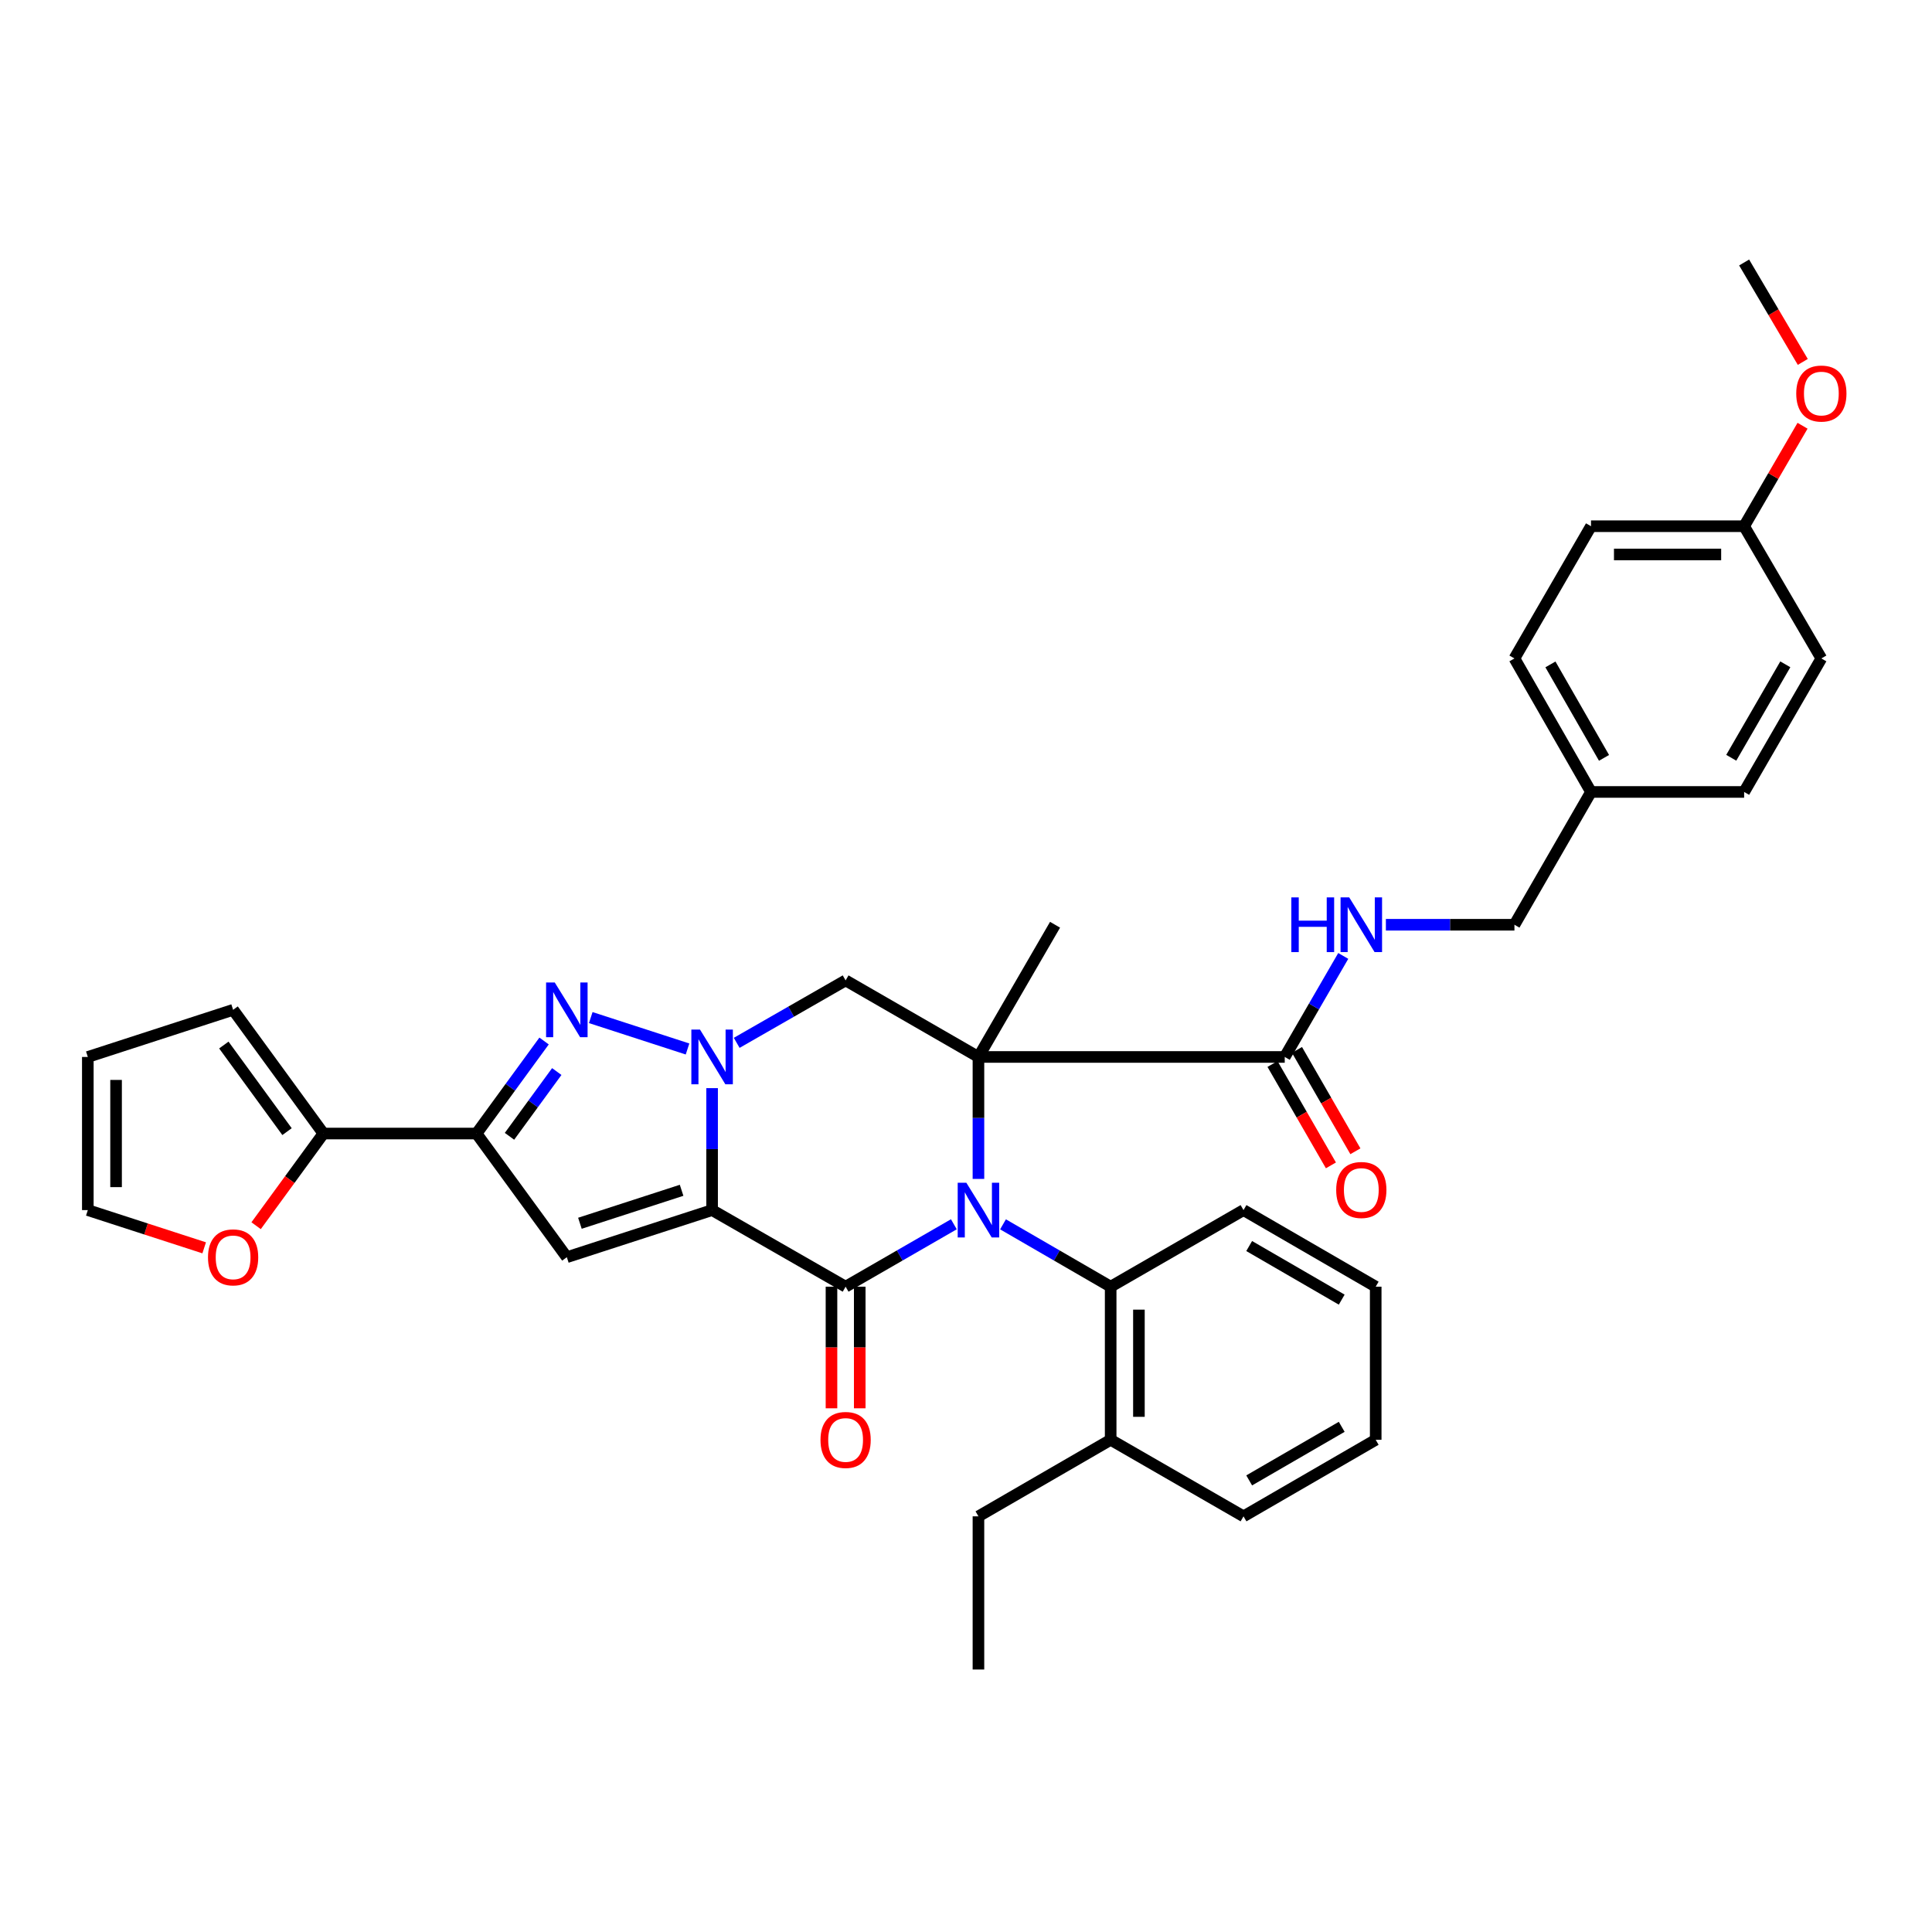 <?xml version='1.0' encoding='iso-8859-1'?>
<svg version='1.1' baseProfile='full'
              xmlns='http://www.w3.org/2000/svg'
                      xmlns:rdkit='http://www.rdkit.org/xml'
                      xmlns:xlink='http://www.w3.org/1999/xlink'
                  xml:space='preserve'
width='1000px' height='1000px' viewBox='0 0 1000 1000'>
<!-- END OF HEADER -->
<rect style='opacity:1.0;fill:#FFFFFF;stroke:none' width='1000' height='1000' x='0' y='0'> </rect>
<path class='bond-2' d='M 368.583,626.346 L 368.583,594.783' style='fill:none;fill-rule:evenodd;stroke:#000000;stroke-width:6px;stroke-linecap:butt;stroke-linejoin:miter;stroke-opacity:1' />
<path class='bond-2' d='M 368.583,594.783 L 368.583,563.221' style='fill:none;fill-rule:evenodd;stroke:#0000FF;stroke-width:6px;stroke-linecap:butt;stroke-linejoin:miter;stroke-opacity:1' />
<path class='bond-3' d='M 368.583,626.346 L 437.686,665.984' style='fill:none;fill-rule:evenodd;stroke:#000000;stroke-width:6px;stroke-linecap:butt;stroke-linejoin:miter;stroke-opacity:1' />
<path class='bond-5' d='M 368.583,626.346 L 293.394,650.726' style='fill:none;fill-rule:evenodd;stroke:#000000;stroke-width:6px;stroke-linecap:butt;stroke-linejoin:miter;stroke-opacity:1' />
<path class='bond-5' d='M 352.794,616.093 L 300.162,633.159' style='fill:none;fill-rule:evenodd;stroke:#000000;stroke-width:6px;stroke-linecap:butt;stroke-linejoin:miter;stroke-opacity:1' />
<path class='bond-0' d='M 493.716,633.682 L 465.701,649.833' style='fill:none;fill-rule:evenodd;stroke:#0000FF;stroke-width:6px;stroke-linecap:butt;stroke-linejoin:miter;stroke-opacity:1' />
<path class='bond-0' d='M 465.701,649.833 L 437.686,665.984' style='fill:none;fill-rule:evenodd;stroke:#000000;stroke-width:6px;stroke-linecap:butt;stroke-linejoin:miter;stroke-opacity:1' />
<path class='bond-1' d='M 506.441,610.204 L 506.441,578.642' style='fill:none;fill-rule:evenodd;stroke:#0000FF;stroke-width:6px;stroke-linecap:butt;stroke-linejoin:miter;stroke-opacity:1' />
<path class='bond-1' d='M 506.441,578.642 L 506.441,547.079' style='fill:none;fill-rule:evenodd;stroke:#000000;stroke-width:6px;stroke-linecap:butt;stroke-linejoin:miter;stroke-opacity:1' />
<path class='bond-9' d='M 519.158,633.712 L 547.018,649.848' style='fill:none;fill-rule:evenodd;stroke:#0000FF;stroke-width:6px;stroke-linecap:butt;stroke-linejoin:miter;stroke-opacity:1' />
<path class='bond-9' d='M 547.018,649.848 L 574.878,665.984' style='fill:none;fill-rule:evenodd;stroke:#000000;stroke-width:6px;stroke-linecap:butt;stroke-linejoin:miter;stroke-opacity:1' />
<path class='bond-8' d='M 506.441,547.079 L 664.982,547.079' style='fill:none;fill-rule:evenodd;stroke:#000000;stroke-width:6px;stroke-linecap:butt;stroke-linejoin:miter;stroke-opacity:1' />
<path class='bond-19' d='M 506.441,547.079 L 546.094,478.65' style='fill:none;fill-rule:evenodd;stroke:#000000;stroke-width:6px;stroke-linecap:butt;stroke-linejoin:miter;stroke-opacity:1' />
<path class='bond-36' d='M 506.441,547.079 L 437.686,507.458' style='fill:none;fill-rule:evenodd;stroke:#000000;stroke-width:6px;stroke-linecap:butt;stroke-linejoin:miter;stroke-opacity:1' />
<path class='bond-4' d='M 355.866,542.953 L 305.776,526.7' style='fill:none;fill-rule:evenodd;stroke:#0000FF;stroke-width:6px;stroke-linecap:butt;stroke-linejoin:miter;stroke-opacity:1' />
<path class='bond-7' d='M 381.314,539.779 L 409.5,523.619' style='fill:none;fill-rule:evenodd;stroke:#0000FF;stroke-width:6px;stroke-linecap:butt;stroke-linejoin:miter;stroke-opacity:1' />
<path class='bond-7' d='M 409.5,523.619 L 437.686,507.458' style='fill:none;fill-rule:evenodd;stroke:#000000;stroke-width:6px;stroke-linecap:butt;stroke-linejoin:miter;stroke-opacity:1' />
<path class='bond-12' d='M 430.375,665.984 L 430.375,697.458' style='fill:none;fill-rule:evenodd;stroke:#000000;stroke-width:6px;stroke-linecap:butt;stroke-linejoin:miter;stroke-opacity:1' />
<path class='bond-12' d='M 430.375,697.458 L 430.375,728.933' style='fill:none;fill-rule:evenodd;stroke:#FF0000;stroke-width:6px;stroke-linecap:butt;stroke-linejoin:miter;stroke-opacity:1' />
<path class='bond-12' d='M 444.998,665.984 L 444.998,697.458' style='fill:none;fill-rule:evenodd;stroke:#000000;stroke-width:6px;stroke-linecap:butt;stroke-linejoin:miter;stroke-opacity:1' />
<path class='bond-12' d='M 444.998,697.458 L 444.998,728.933' style='fill:none;fill-rule:evenodd;stroke:#FF0000;stroke-width:6px;stroke-linecap:butt;stroke-linejoin:miter;stroke-opacity:1' />
<path class='bond-35' d='M 281.612,538.824 L 264.134,562.771' style='fill:none;fill-rule:evenodd;stroke:#0000FF;stroke-width:6px;stroke-linecap:butt;stroke-linejoin:miter;stroke-opacity:1' />
<path class='bond-35' d='M 264.134,562.771 L 246.656,586.717' style='fill:none;fill-rule:evenodd;stroke:#000000;stroke-width:6px;stroke-linecap:butt;stroke-linejoin:miter;stroke-opacity:1' />
<path class='bond-35' d='M 288.181,554.63 L 275.946,571.392' style='fill:none;fill-rule:evenodd;stroke:#0000FF;stroke-width:6px;stroke-linecap:butt;stroke-linejoin:miter;stroke-opacity:1' />
<path class='bond-35' d='M 275.946,571.392 L 263.711,588.154' style='fill:none;fill-rule:evenodd;stroke:#000000;stroke-width:6px;stroke-linecap:butt;stroke-linejoin:miter;stroke-opacity:1' />
<path class='bond-6' d='M 293.394,650.726 L 246.656,586.717' style='fill:none;fill-rule:evenodd;stroke:#000000;stroke-width:6px;stroke-linecap:butt;stroke-linejoin:miter;stroke-opacity:1' />
<path class='bond-10' d='M 246.656,586.717 L 167.389,586.717' style='fill:none;fill-rule:evenodd;stroke:#000000;stroke-width:6px;stroke-linecap:butt;stroke-linejoin:miter;stroke-opacity:1' />
<path class='bond-11' d='M 664.982,547.079 L 680.124,520.933' style='fill:none;fill-rule:evenodd;stroke:#000000;stroke-width:6px;stroke-linecap:butt;stroke-linejoin:miter;stroke-opacity:1' />
<path class='bond-11' d='M 680.124,520.933 L 695.266,494.787' style='fill:none;fill-rule:evenodd;stroke:#0000FF;stroke-width:6px;stroke-linecap:butt;stroke-linejoin:miter;stroke-opacity:1' />
<path class='bond-15' d='M 658.647,550.73 L 673.764,576.963' style='fill:none;fill-rule:evenodd;stroke:#000000;stroke-width:6px;stroke-linecap:butt;stroke-linejoin:miter;stroke-opacity:1' />
<path class='bond-15' d='M 673.764,576.963 L 688.881,603.196' style='fill:none;fill-rule:evenodd;stroke:#FF0000;stroke-width:6px;stroke-linecap:butt;stroke-linejoin:miter;stroke-opacity:1' />
<path class='bond-15' d='M 671.318,543.429 L 686.434,569.662' style='fill:none;fill-rule:evenodd;stroke:#000000;stroke-width:6px;stroke-linecap:butt;stroke-linejoin:miter;stroke-opacity:1' />
<path class='bond-15' d='M 686.434,569.662 L 701.551,595.895' style='fill:none;fill-rule:evenodd;stroke:#FF0000;stroke-width:6px;stroke-linecap:butt;stroke-linejoin:miter;stroke-opacity:1' />
<path class='bond-16' d='M 574.878,665.984 L 574.878,745.234' style='fill:none;fill-rule:evenodd;stroke:#000000;stroke-width:6px;stroke-linecap:butt;stroke-linejoin:miter;stroke-opacity:1' />
<path class='bond-16' d='M 589.501,677.871 L 589.501,733.347' style='fill:none;fill-rule:evenodd;stroke:#000000;stroke-width:6px;stroke-linecap:butt;stroke-linejoin:miter;stroke-opacity:1' />
<path class='bond-27' d='M 574.878,665.984 L 643.64,626.346' style='fill:none;fill-rule:evenodd;stroke:#000000;stroke-width:6px;stroke-linecap:butt;stroke-linejoin:miter;stroke-opacity:1' />
<path class='bond-13' d='M 167.389,586.717 L 149.975,610.571' style='fill:none;fill-rule:evenodd;stroke:#000000;stroke-width:6px;stroke-linecap:butt;stroke-linejoin:miter;stroke-opacity:1' />
<path class='bond-13' d='M 149.975,610.571 L 132.56,634.425' style='fill:none;fill-rule:evenodd;stroke:#FF0000;stroke-width:6px;stroke-linecap:butt;stroke-linejoin:miter;stroke-opacity:1' />
<path class='bond-14' d='M 167.389,586.717 L 120.659,522.682' style='fill:none;fill-rule:evenodd;stroke:#000000;stroke-width:6px;stroke-linecap:butt;stroke-linejoin:miter;stroke-opacity:1' />
<path class='bond-14' d='M 148.567,585.732 L 115.856,540.908' style='fill:none;fill-rule:evenodd;stroke:#000000;stroke-width:6px;stroke-linecap:butt;stroke-linejoin:miter;stroke-opacity:1' />
<path class='bond-20' d='M 717.333,478.65 L 750.602,478.65' style='fill:none;fill-rule:evenodd;stroke:#0000FF;stroke-width:6px;stroke-linecap:butt;stroke-linejoin:miter;stroke-opacity:1' />
<path class='bond-20' d='M 750.602,478.65 L 783.871,478.65' style='fill:none;fill-rule:evenodd;stroke:#000000;stroke-width:6px;stroke-linecap:butt;stroke-linejoin:miter;stroke-opacity:1' />
<path class='bond-17' d='M 105.683,645.871 L 75.569,636.109' style='fill:none;fill-rule:evenodd;stroke:#FF0000;stroke-width:6px;stroke-linecap:butt;stroke-linejoin:miter;stroke-opacity:1' />
<path class='bond-17' d='M 75.569,636.109 L 45.455,626.346' style='fill:none;fill-rule:evenodd;stroke:#000000;stroke-width:6px;stroke-linecap:butt;stroke-linejoin:miter;stroke-opacity:1' />
<path class='bond-18' d='M 120.659,522.682 L 45.455,547.079' style='fill:none;fill-rule:evenodd;stroke:#000000;stroke-width:6px;stroke-linecap:butt;stroke-linejoin:miter;stroke-opacity:1' />
<path class='bond-29' d='M 574.878,745.234 L 506.441,784.855' style='fill:none;fill-rule:evenodd;stroke:#000000;stroke-width:6px;stroke-linecap:butt;stroke-linejoin:miter;stroke-opacity:1' />
<path class='bond-30' d='M 574.878,745.234 L 643.64,784.855' style='fill:none;fill-rule:evenodd;stroke:#000000;stroke-width:6px;stroke-linecap:butt;stroke-linejoin:miter;stroke-opacity:1' />
<path class='bond-37' d='M 45.455,626.346 L 45.455,547.079' style='fill:none;fill-rule:evenodd;stroke:#000000;stroke-width:6px;stroke-linecap:butt;stroke-linejoin:miter;stroke-opacity:1' />
<path class='bond-37' d='M 60.078,614.456 L 60.078,558.969' style='fill:none;fill-rule:evenodd;stroke:#000000;stroke-width:6px;stroke-linecap:butt;stroke-linejoin:miter;stroke-opacity:1' />
<path class='bond-21' d='M 783.871,478.65 L 823.5,409.912' style='fill:none;fill-rule:evenodd;stroke:#000000;stroke-width:6px;stroke-linecap:butt;stroke-linejoin:miter;stroke-opacity:1' />
<path class='bond-23' d='M 823.5,409.912 L 902.759,409.912' style='fill:none;fill-rule:evenodd;stroke:#000000;stroke-width:6px;stroke-linecap:butt;stroke-linejoin:miter;stroke-opacity:1' />
<path class='bond-24' d='M 823.5,409.912 L 783.871,340.808' style='fill:none;fill-rule:evenodd;stroke:#000000;stroke-width:6px;stroke-linecap:butt;stroke-linejoin:miter;stroke-opacity:1' />
<path class='bond-24' d='M 830.241,392.271 L 802.5,343.899' style='fill:none;fill-rule:evenodd;stroke:#000000;stroke-width:6px;stroke-linecap:butt;stroke-linejoin:miter;stroke-opacity:1' />
<path class='bond-22' d='M 902.759,272.371 L 823.5,272.371' style='fill:none;fill-rule:evenodd;stroke:#000000;stroke-width:6px;stroke-linecap:butt;stroke-linejoin:miter;stroke-opacity:1' />
<path class='bond-22' d='M 890.87,286.994 L 835.389,286.994' style='fill:none;fill-rule:evenodd;stroke:#000000;stroke-width:6px;stroke-linecap:butt;stroke-linejoin:miter;stroke-opacity:1' />
<path class='bond-28' d='M 902.759,272.371 L 917.876,246.368' style='fill:none;fill-rule:evenodd;stroke:#000000;stroke-width:6px;stroke-linecap:butt;stroke-linejoin:miter;stroke-opacity:1' />
<path class='bond-28' d='M 917.876,246.368 L 932.993,220.365' style='fill:none;fill-rule:evenodd;stroke:#FF0000;stroke-width:6px;stroke-linecap:butt;stroke-linejoin:miter;stroke-opacity:1' />
<path class='bond-39' d='M 902.759,272.371 L 942.729,340.808' style='fill:none;fill-rule:evenodd;stroke:#000000;stroke-width:6px;stroke-linecap:butt;stroke-linejoin:miter;stroke-opacity:1' />
<path class='bond-26' d='M 902.759,409.912 L 942.729,340.808' style='fill:none;fill-rule:evenodd;stroke:#000000;stroke-width:6px;stroke-linecap:butt;stroke-linejoin:miter;stroke-opacity:1' />
<path class='bond-26' d='M 896.096,392.224 L 924.075,343.852' style='fill:none;fill-rule:evenodd;stroke:#000000;stroke-width:6px;stroke-linecap:butt;stroke-linejoin:miter;stroke-opacity:1' />
<path class='bond-25' d='M 783.871,340.808 L 823.5,272.371' style='fill:none;fill-rule:evenodd;stroke:#000000;stroke-width:6px;stroke-linecap:butt;stroke-linejoin:miter;stroke-opacity:1' />
<path class='bond-33' d='M 643.64,626.346 L 712.062,665.984' style='fill:none;fill-rule:evenodd;stroke:#000000;stroke-width:6px;stroke-linecap:butt;stroke-linejoin:miter;stroke-opacity:1' />
<path class='bond-33' d='M 646.573,644.945 L 694.468,672.691' style='fill:none;fill-rule:evenodd;stroke:#000000;stroke-width:6px;stroke-linecap:butt;stroke-linejoin:miter;stroke-opacity:1' />
<path class='bond-31' d='M 933.121,187.33 L 917.94,161.596' style='fill:none;fill-rule:evenodd;stroke:#FF0000;stroke-width:6px;stroke-linecap:butt;stroke-linejoin:miter;stroke-opacity:1' />
<path class='bond-31' d='M 917.94,161.596 L 902.759,135.861' style='fill:none;fill-rule:evenodd;stroke:#000000;stroke-width:6px;stroke-linecap:butt;stroke-linejoin:miter;stroke-opacity:1' />
<path class='bond-32' d='M 506.441,784.855 L 506.441,864.139' style='fill:none;fill-rule:evenodd;stroke:#000000;stroke-width:6px;stroke-linecap:butt;stroke-linejoin:miter;stroke-opacity:1' />
<path class='bond-38' d='M 643.64,784.855 L 712.062,745.234' style='fill:none;fill-rule:evenodd;stroke:#000000;stroke-width:6px;stroke-linecap:butt;stroke-linejoin:miter;stroke-opacity:1' />
<path class='bond-38' d='M 646.575,766.257 L 694.47,738.523' style='fill:none;fill-rule:evenodd;stroke:#000000;stroke-width:6px;stroke-linecap:butt;stroke-linejoin:miter;stroke-opacity:1' />
<path class='bond-34' d='M 712.062,665.984 L 712.062,745.234' style='fill:none;fill-rule:evenodd;stroke:#000000;stroke-width:6px;stroke-linecap:butt;stroke-linejoin:miter;stroke-opacity:1' />
<path  class='atom-1' d='M 500.181 612.186
L 509.461 627.186
Q 510.381 628.666, 511.861 631.346
Q 513.341 634.026, 513.421 634.186
L 513.421 612.186
L 517.181 612.186
L 517.181 640.506
L 513.301 640.506
L 503.341 624.106
Q 502.181 622.186, 500.941 619.986
Q 499.741 617.786, 499.381 617.106
L 499.381 640.506
L 495.701 640.506
L 495.701 612.186
L 500.181 612.186
' fill='#0000FF'/>
<path  class='atom-3' d='M 362.323 532.919
L 371.603 547.919
Q 372.523 549.399, 374.003 552.079
Q 375.483 554.759, 375.563 554.919
L 375.563 532.919
L 379.323 532.919
L 379.323 561.239
L 375.443 561.239
L 365.483 544.839
Q 364.323 542.919, 363.083 540.719
Q 361.883 538.519, 361.523 537.839
L 361.523 561.239
L 357.843 561.239
L 357.843 532.919
L 362.323 532.919
' fill='#0000FF'/>
<path  class='atom-5' d='M 287.134 508.522
L 296.414 523.522
Q 297.334 525.002, 298.814 527.682
Q 300.294 530.362, 300.374 530.522
L 300.374 508.522
L 304.134 508.522
L 304.134 536.842
L 300.254 536.842
L 290.294 520.442
Q 289.134 518.522, 287.894 516.322
Q 286.694 514.122, 286.334 513.442
L 286.334 536.842
L 282.654 536.842
L 282.654 508.522
L 287.134 508.522
' fill='#0000FF'/>
<path  class='atom-12' d='M 668.392 464.49
L 672.232 464.49
L 672.232 476.53
L 686.712 476.53
L 686.712 464.49
L 690.552 464.49
L 690.552 492.81
L 686.712 492.81
L 686.712 479.73
L 672.232 479.73
L 672.232 492.81
L 668.392 492.81
L 668.392 464.49
' fill='#0000FF'/>
<path  class='atom-12' d='M 698.352 464.49
L 707.632 479.49
Q 708.552 480.97, 710.032 483.65
Q 711.512 486.33, 711.592 486.49
L 711.592 464.49
L 715.352 464.49
L 715.352 492.81
L 711.472 492.81
L 701.512 476.41
Q 700.352 474.49, 699.112 472.29
Q 697.912 470.09, 697.552 469.41
L 697.552 492.81
L 693.872 492.81
L 693.872 464.49
L 698.352 464.49
' fill='#0000FF'/>
<path  class='atom-13' d='M 424.686 745.314
Q 424.686 738.514, 428.046 734.714
Q 431.406 730.914, 437.686 730.914
Q 443.966 730.914, 447.326 734.714
Q 450.686 738.514, 450.686 745.314
Q 450.686 752.194, 447.286 756.114
Q 443.886 759.994, 437.686 759.994
Q 431.446 759.994, 428.046 756.114
Q 424.686 752.234, 424.686 745.314
M 437.686 756.794
Q 442.006 756.794, 444.326 753.914
Q 446.686 750.994, 446.686 745.314
Q 446.686 739.754, 444.326 736.954
Q 442.006 734.114, 437.686 734.114
Q 433.366 734.114, 431.006 736.914
Q 428.686 739.714, 428.686 745.314
Q 428.686 751.034, 431.006 753.914
Q 433.366 756.794, 437.686 756.794
' fill='#FF0000'/>
<path  class='atom-14' d='M 107.659 650.806
Q 107.659 644.006, 111.019 640.206
Q 114.379 636.406, 120.659 636.406
Q 126.939 636.406, 130.299 640.206
Q 133.659 644.006, 133.659 650.806
Q 133.659 657.686, 130.259 661.606
Q 126.859 665.486, 120.659 665.486
Q 114.419 665.486, 111.019 661.606
Q 107.659 657.726, 107.659 650.806
M 120.659 662.286
Q 124.979 662.286, 127.299 659.406
Q 129.659 656.486, 129.659 650.806
Q 129.659 645.246, 127.299 642.446
Q 124.979 639.606, 120.659 639.606
Q 116.339 639.606, 113.979 642.406
Q 111.659 645.206, 111.659 650.806
Q 111.659 656.526, 113.979 659.406
Q 116.339 662.286, 120.659 662.286
' fill='#FF0000'/>
<path  class='atom-16' d='M 691.612 615.93
Q 691.612 609.13, 694.972 605.33
Q 698.332 601.53, 704.612 601.53
Q 710.892 601.53, 714.252 605.33
Q 717.612 609.13, 717.612 615.93
Q 717.612 622.81, 714.212 626.73
Q 710.812 630.61, 704.612 630.61
Q 698.372 630.61, 694.972 626.73
Q 691.612 622.85, 691.612 615.93
M 704.612 627.41
Q 708.932 627.41, 711.252 624.53
Q 713.612 621.61, 713.612 615.93
Q 713.612 610.37, 711.252 607.57
Q 708.932 604.73, 704.612 604.73
Q 700.292 604.73, 697.932 607.53
Q 695.612 610.33, 695.612 615.93
Q 695.612 621.65, 697.932 624.53
Q 700.292 627.41, 704.612 627.41
' fill='#FF0000'/>
<path  class='atom-29' d='M 929.729 203.696
Q 929.729 196.896, 933.089 193.096
Q 936.449 189.296, 942.729 189.296
Q 949.009 189.296, 952.369 193.096
Q 955.729 196.896, 955.729 203.696
Q 955.729 210.576, 952.329 214.496
Q 948.929 218.376, 942.729 218.376
Q 936.489 218.376, 933.089 214.496
Q 929.729 210.616, 929.729 203.696
M 942.729 215.176
Q 947.049 215.176, 949.369 212.296
Q 951.729 209.376, 951.729 203.696
Q 951.729 198.136, 949.369 195.336
Q 947.049 192.496, 942.729 192.496
Q 938.409 192.496, 936.049 195.296
Q 933.729 198.096, 933.729 203.696
Q 933.729 209.416, 936.049 212.296
Q 938.409 215.176, 942.729 215.176
' fill='#FF0000'/>
</svg>
